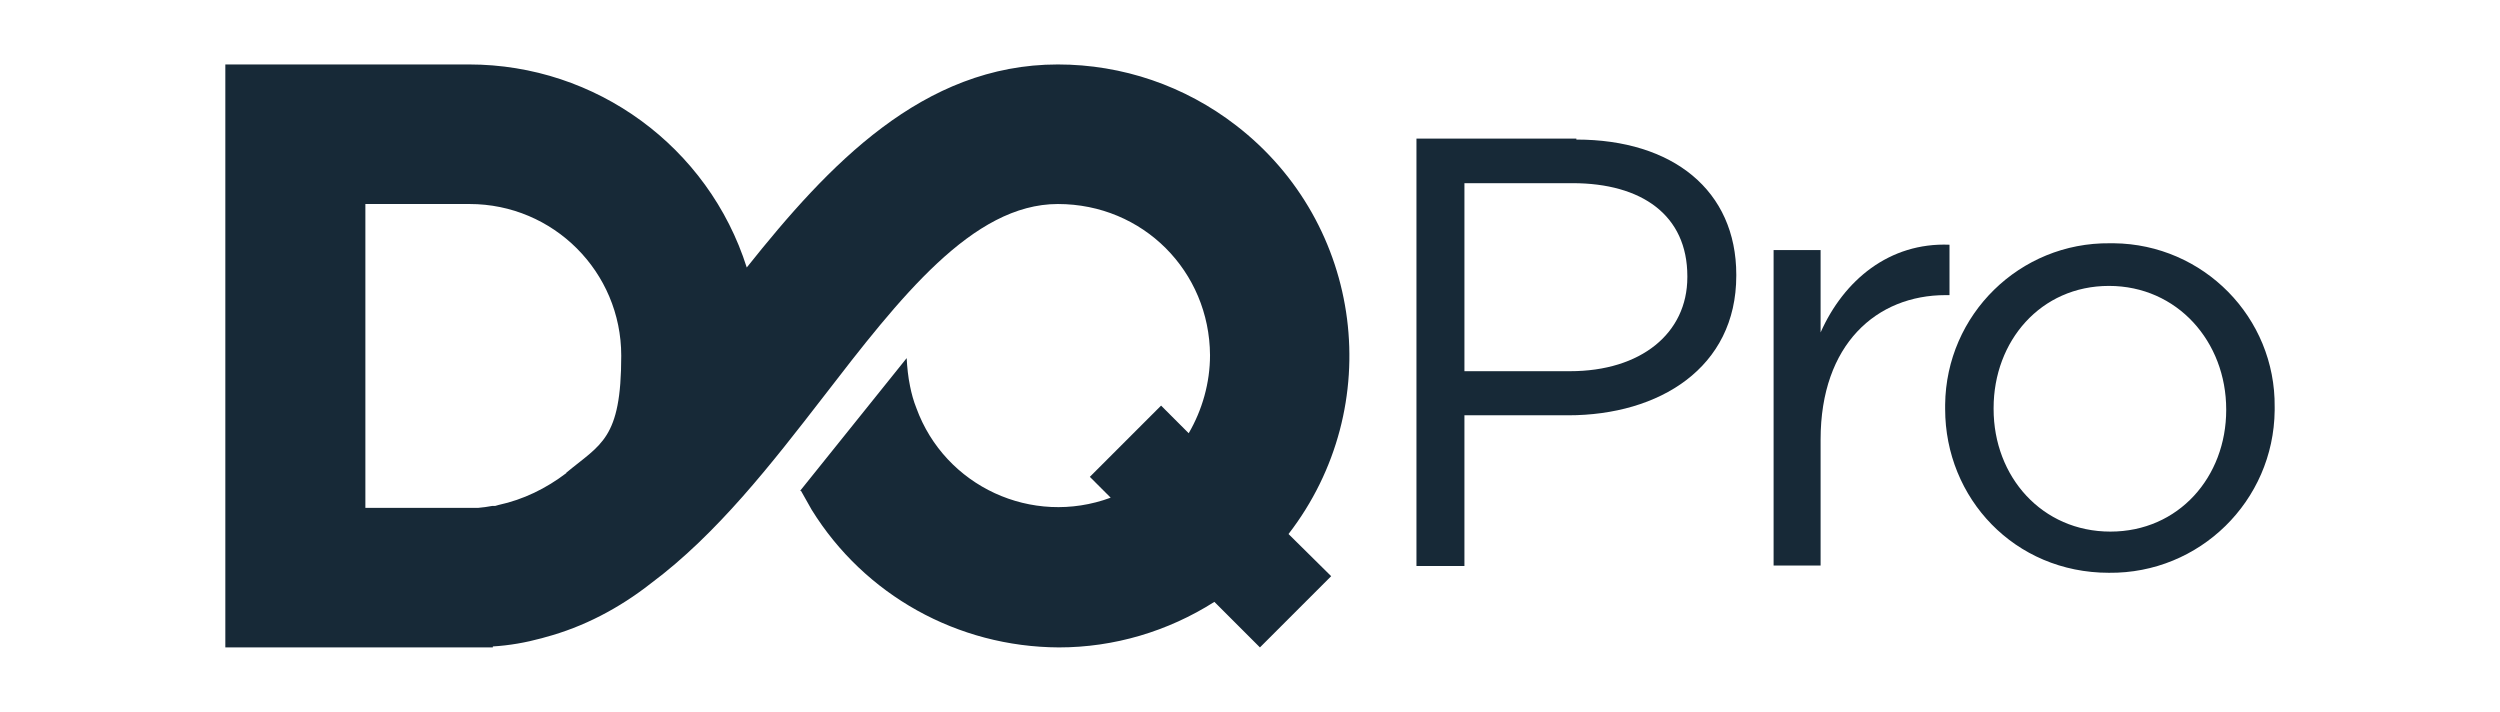 <?xml version="1.0" encoding="UTF-8"?>
<svg id="Layer_1" xmlns="http://www.w3.org/2000/svg" xmlns:xlink="http://www.w3.org/1999/xlink" version="1.1" viewBox="0 0 515.9 146.9">
  <!-- Generator: Adobe Illustrator 29.2.1, SVG Export Plug-In . SVG Version: 2.1.0 Build 116)  -->
  <defs>
    <style>
      .st0 {
        fill: #172937;
      }
    </style>
  </defs>
  <path class="st0" d="M348.2,57.2c0,11.6-9.6,19.4-24.2,19.4h-21.8v-38.8h22.3c14.3,0,23.7,6.6,23.7,19.2v.2ZM325.3,28.6h-33v88.2h9.9v-31.1h21.4c18.8,0,34.7-9.8,34.7-28.8v-.2c0-17.4-13.1-27.9-33-27.9"/>
  <path class="st0" d="M402.3,61v-10.5c-12.4-.5-21.8,7.3-26.6,18.1v-17h-9.7v65.1h9.7v-26c0-19.7,11.6-29.8,25.8-29.8h.8Z"/>
  <path class="st0" d="M459.4,84.6c0,13.8-9.8,25.1-23.9,25.1s-24.1-11.3-24.1-25.3v-.2c0-13.8,9.7-25.2,23.8-25.2s24.2,11.5,24.2,25.5v.2ZM435.4,50.2c-18.6-.2-33.8,14.7-34,33.3v.9c0,18.4,14.3,33.8,33.8,33.8,18.7.2,34-14.8,34.2-33.5v-.7c.2-18.5-14.7-33.6-33.2-33.8h-.7"/>
  <path class="st0" d="M116.9,97.6c-4.2,3.2-8.9,5.5-14,6.6l-.7.2h-.6c-1,.2-1.9.3-2.9.4h-23.3v-62.7h21.5c17.3,0,31.3,14,31.3,31.3s-4.2,18.2-11.4,24.2M165.3,101.3c.7,1.3,1.5,2.6,2.2,3.9,10.9,17.6,30.1,28.3,51,28.4h0c11.4,0,22.5-3.3,32.1-9.4l9.4,9.4,14.7-14.7-8.8-8.7c20.3-26.3,15.5-64-10.8-84.3-10.6-8.2-23.5-12.6-36.8-12.6-27.9,0-47.4,20.8-64.2,41.9-7.9-24.9-31.1-41.9-57.3-41.9h-50.3v120.3h55.2v-.2c3.4-.2,6.8-.8,10.1-1.7h0l.7-.2c7.9-2.1,15.3-6,21.8-11.1,13.7-10.2,25-24.8,35.6-38.5,15.8-20.5,30.8-39.8,48.4-39.8s31.3,13.9,31.4,31.2c0,5.7-1.6,11.3-4.4,16.1l-5.7-5.7-14.7,14.7,4.3,4.3c-16.2,6-34.2-2.3-40.1-18.5-.6-1.5-1-3-1.3-4.5-.4-1.9-.6-3.9-.7-5.8l-22,27.4h0Z"/>
</svg>